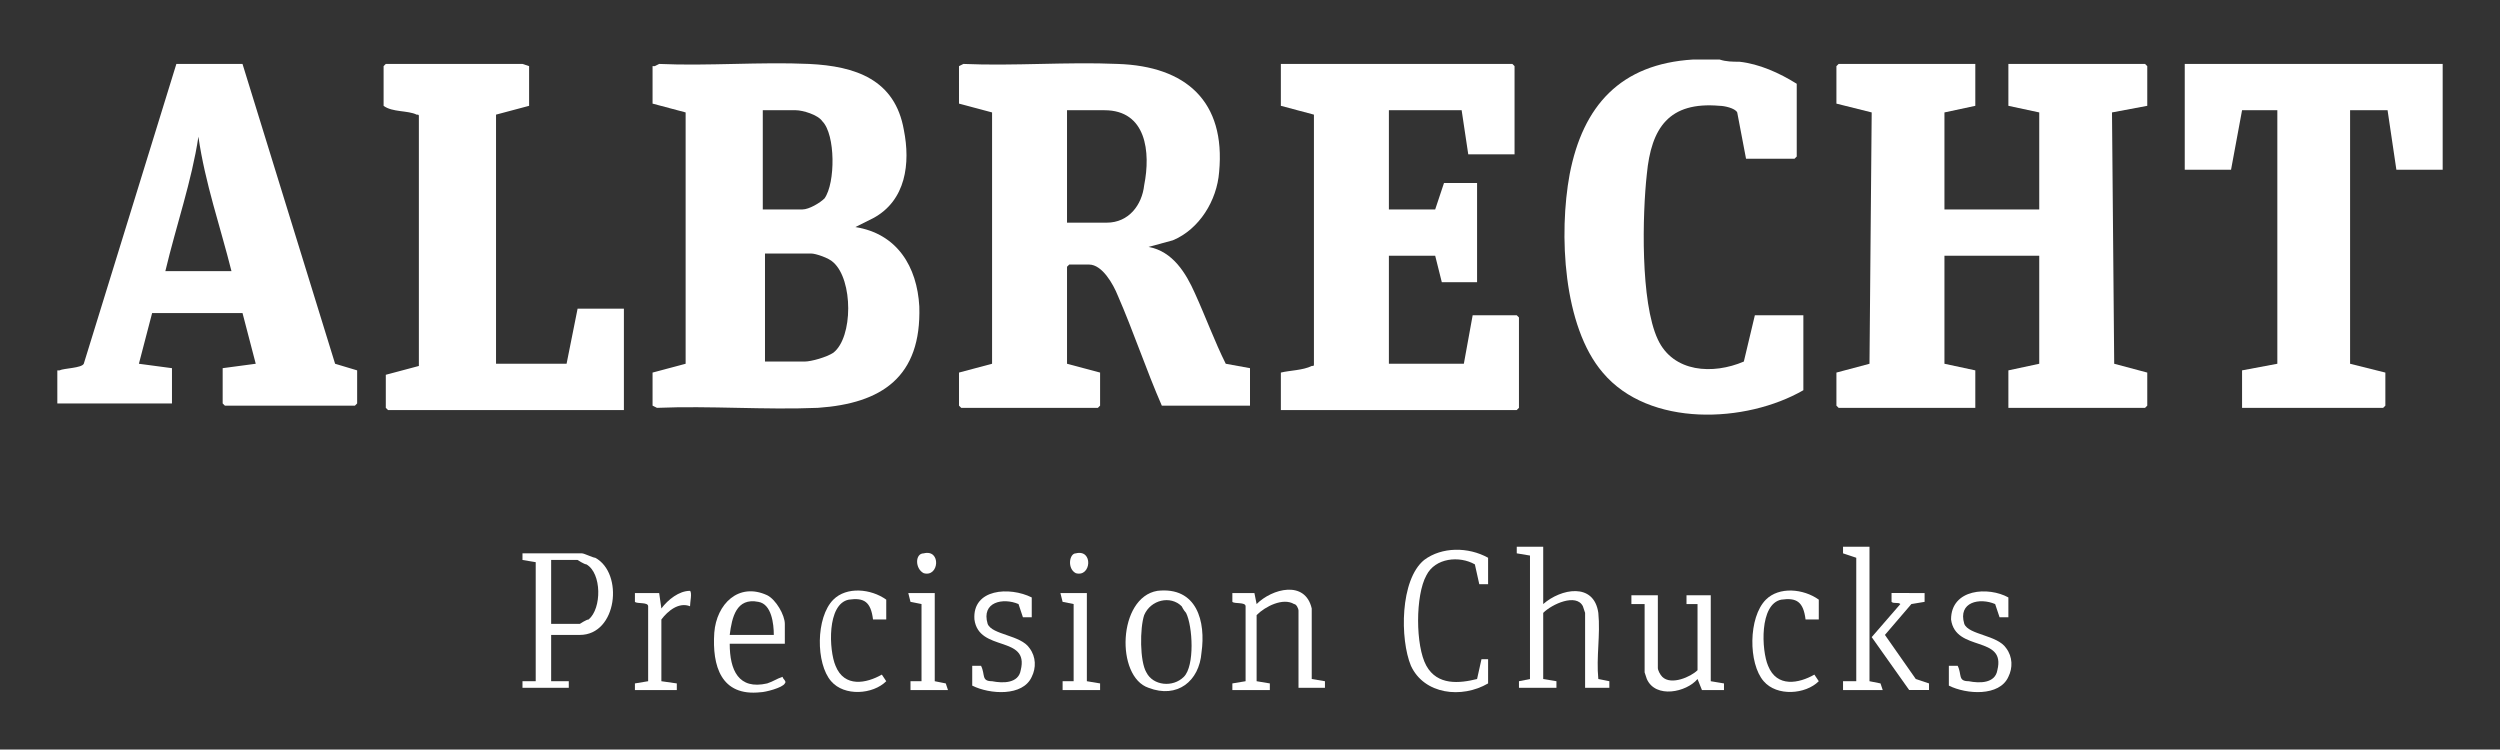 <?xml version="1.0" encoding="utf-8"?>
<!-- Generator: Adobe Illustrator 28.0.0, SVG Export Plug-In . SVG Version: 6.00 Build 0)  -->
<svg version="1.1" id="Layer_1" xmlns="http://www.w3.org/2000/svg" xmlns:xlink="http://www.w3.org/1999/xlink" x="0px" y="0px"
	 width="113.4px" height="34px" viewBox="0 0 113.4 34" style="enable-background:new 0 0 113.4 34;" xml:space="preserve">
<rect x="0" y="0" width="113.4" height="34" fill="#333333" stroke="none"/>
<style type="text/css">
	.st0{clip-path:url(#SVGID_00000170253485839933835890000010148472621329433782_);fill:#FFFFFF;}
	.st1{fill:#FFFFFF;}
	.st2{clip-path:url(#SVGID_00000011024549785363214320000010024810846112112262_);fill:#FFFFFF;}
	.st3{clip-path:url(#SVGID_00000129925747006250448050000002057522283737706429_);fill:#FFFFFF;}
	.st4{clip-path:url(#SVGID_00000149357372498517253340000005888620965279599001_);fill:#FFFFFF;}
	.st5{clip-path:url(#SVGID_00000141446348859965964390000000551909653363958404_);fill:#FFFFFF;}
</style>
<g>
	<defs>
		<rect id="SVGID_1_" y="0" width="113.4" height="34"/>
	</defs>
	<clipPath id="SVGID_00000125586749526718418870000000196424604786460576_">
		<use xlink:href="#SVGID_1_"  style="overflow:visible;"/>
	</clipPath>
	<path style="clip-path:url(#SVGID_00000125586749526718418870000000196424604786460576_);fill:#FFFFFF;" d="M10.5,12.3
		c-0.5-2-1.2-4-1.5-6.1C8.7,8.2,8,10.2,7.5,12.3H10.5z M2.7,16.8c0.2-0.1,1-0.1,1.1-0.3L8,2.9l3,0l4.2,13.6l1,0.3v1.5l-0.1,0.1h-5.9
		l-0.1-0.1v-1.6l1.5-0.2l-0.6-2.3l-4.1,0l-0.6,2.3l1.5,0.2v1.6l-5.2,0V16.8z"/>
	<path style="clip-path:url(#SVGID_00000125586749526718418870000000196424604786460576_);fill:#FFFFFF;" d="M78,2.7
		c0.3,0.1,0.6,0.1,0.9,0.1c0.9,0.1,1.8,0.5,2.6,1v3.3l-0.1,0.1h-2.2l-0.4-2.1c-0.1-0.2-0.6-0.3-0.8-0.3c-2.3-0.2-3.1,1-3.3,3.1
		c-0.2,1.8-0.3,5.8,0.5,7.5c0.7,1.5,2.5,1.6,3.9,1l0.5-2.1h2.2v3.4c-2.6,1.5-7,1.7-9.1-0.8c-1.8-2.1-2-6.3-1.5-9
		c0.6-3.1,2.3-5,5.6-5.2H78z"/>
</g>
<polygon class="st1" points="89.6,2.9 89.6,4.8 88.2,5.1 88.2,9.5 92.5,9.5 92.5,5.1 91.1,4.8 91.1,2.9 97.3,2.9 97.4,3 97.4,4.8 
	95.8,5.1 95.9,16.5 97.4,16.9 97.4,18.4 97.3,18.5 91.1,18.5 91.1,16.8 92.5,16.5 92.5,11.6 88.2,11.6 88.2,16.5 89.6,16.8 
	89.6,18.5 83.4,18.5 83.3,18.4 83.3,16.9 84.8,16.5 84.9,5.1 83.3,4.7 83.3,3 83.4,2.9 "/>
<g>
	<defs>
		<rect id="SVGID_00000183939312007281420090000004882212140631116184_" y="0" width="113.4" height="34"/>
	</defs>
	<clipPath id="SVGID_00000176741315988503620970000012059960119252891540_">
		<use xlink:href="#SVGID_00000183939312007281420090000004882212140631116184_"  style="overflow:visible;"/>
	</clipPath>
	<path style="clip-path:url(#SVGID_00000176741315988503620970000012059960119252891540_);fill:#FFFFFF;" d="M34.6,16.4h1.9
		c0.3,0,1-0.2,1.3-0.4c0.9-0.7,0.9-3.3,0-4.1c-0.2-0.2-0.8-0.4-1-0.4h-2.1V16.4z M34.6,9.5h1.8c0.3,0,0.8-0.3,1-0.5
		c0.5-0.7,0.5-2.9-0.1-3.5C37.1,5.2,36.4,5,36.1,5h-1.4L34.6,5V9.5z M29.7,3l0.2-0.1c2.2,0.1,4.6-0.1,6.8,0c2.1,0.1,3.9,0.7,4.3,3
		c0.3,1.5,0.1,3.2-1.4,4l-0.8,0.4c1.9,0.3,2.8,1.8,2.9,3.6c0.1,3.2-1.7,4.4-4.6,4.6c-2.4,0.1-4.9-0.1-7.3,0l-0.2-0.1v-1.5l1.5-0.4
		l0-11.4l-1.5-0.4V3z"/>
	<path style="clip-path:url(#SVGID_00000176741315988503620970000012059960119252891540_);fill:#FFFFFF;" d="M48.4,10.1h1.8
		c1,0,1.6-0.8,1.7-1.7C52.2,6.9,52,5,50.1,5h-1.6L48.4,5V10.1z M43.5,3l0.2-0.1c2.3,0.1,4.7-0.1,7,0c3.1,0.1,4.9,1.7,4.6,4.9
		c-0.1,1.3-0.9,2.6-2.1,3.1l-1.1,0.3c1.1,0.2,1.7,1.2,2.1,2.1c0.5,1.1,0.9,2.2,1.4,3.2l1.1,0.2v1.7h-4c-0.7-1.6-1.3-3.4-2-5
		C50.5,12.9,50,12,49.4,12h-0.9l-0.1,0.1v4.4l1.5,0.4v1.5l-0.1,0.1h-6.2l-0.1-0.1v-1.5l1.5-0.4l0-11.4l-1.5-0.4V3z"/>
	<path style="clip-path:url(#SVGID_00000176741315988503620970000012059960119252891540_);fill:#FFFFFF;" d="M68.7,7h-2.1l-0.3-2H63
		v4.5h2.1l0.4-1.2H67v4.5h-1.6l-0.3-1.2H63v4.9h3.4l0.4-2.2h2l0.1,0.1v4.1l-0.1,0.1H58.1v-1.7c0.4-0.1,1-0.1,1.4-0.3
		c0.1,0,0.1,0,0.1-0.1l0-11.3l-1.5-0.4V2.9h10.5L68.7,3V7z"/>
</g>
<polygon class="st1" points="110.8,2.9 110.8,7.7 108.7,7.7 108.3,5 106.6,5 106.6,16.5 108.2,16.9 108.2,18.4 108.1,18.5 
	101.7,18.5 101.7,16.8 103.3,16.5 103.3,5 101.7,5 101.2,7.7 99.1,7.7 99.1,2.9 "/>
<g>
	<defs>
		<rect id="SVGID_00000018952236588378201810000013452338032760964028_" y="0" width="113.4" height="34"/>
	</defs>
	<clipPath id="SVGID_00000072265981658340537110000014050785748431713928_">
		<use xlink:href="#SVGID_00000018952236588378201810000013452338032760964028_"  style="overflow:visible;"/>
	</clipPath>
	<path style="clip-path:url(#SVGID_00000072265981658340537110000014050785748431713928_);fill:#FFFFFF;" d="M24,4.8l-1.5,0.4v11.3
		h3.2l0.5-2.5h2.1v4.6H17.6l-0.1-0.1v-1.5l1.5-0.4l0-11.3c0-0.1,0-0.1-0.1-0.1c-0.4-0.2-1.1-0.1-1.5-0.4V3l0.1-0.1h6.2L24,3V4.8z"/>
	<path style="clip-path:url(#SVGID_00000072265981658340537110000014050785748431713928_);fill:#FFFFFF;" d="M25,28.3h1.3
		c0,0,0.3-0.2,0.4-0.2c0.6-0.5,0.6-2.1-0.1-2.5c-0.1,0-0.4-0.2-0.4-0.2H25V28.3z M25,28.8v2.1l0.8,0l0,0.3h-2.1v-0.3l0.6,0v-5.4
		l-0.6-0.1l0-0.3h2.7c0.1,0,0.5,0.2,0.6,0.2c1.3,0.7,1,3.5-0.7,3.5H25z"/>
	<path style="clip-path:url(#SVGID_00000072265981658340537110000014050785748431713928_);fill:#FFFFFF;" d="M70,24.8v2.6
		c0.8-0.7,2.3-1,2.5,0.4c0.1,1-0.1,2,0,3l0.5,0.1l0,0.3h-1.1v-3.4c0,0-0.1-0.3-0.1-0.3c-0.3-0.6-1.4-0.1-1.8,0.3l0,3l0.6,0.1l0,0.3
		h-1.7v-0.3l0.5-0.1v-5.6l-0.6-0.1l0-0.3H70z"/>
	<path style="clip-path:url(#SVGID_00000072265981658340537110000014050785748431713928_);fill:#FFFFFF;" d="M67.5,25.3v1.2l-0.4,0
		l-0.2-0.9c-0.7-0.4-1.8-0.3-2.2,0.5c-0.5,0.9-0.5,3.2,0,4.1c0.5,0.9,1.5,0.8,2.3,0.6l0.2-0.9l0.3,0V31c-1.2,0.7-2.9,0.5-3.5-0.8
		c-0.5-1.2-0.5-3.9,0.6-4.8C65.4,24.8,66.6,24.8,67.5,25.3"/>
	<path style="clip-path:url(#SVGID_00000072265981658340537110000014050785748431713928_);fill:#FFFFFF;" d="M56.9,26.9l0.1,0.5
		c0.7-0.7,2.2-1.1,2.5,0.2l0,3.2l0.6,0.1l0,0.3h-1.2v-3.5c0-0.1-0.1-0.3-0.2-0.3c-0.5-0.3-1.3,0.1-1.7,0.5l0,3l0.6,0.1l0,0.3h-1.7
		l0-0.3l0.6-0.1l0-3.4c0-0.2-0.5-0.1-0.6-0.2l0-0.4H56.9z"/>
	<path style="clip-path:url(#SVGID_00000072265981658340537110000014050785748431713928_);fill:#FFFFFF;" d="M75.2,26.9v3.4
		c0,0.1,0.1,0.3,0.2,0.4c0.4,0.4,1.3,0,1.6-0.3l0-3l-0.5,0l0-0.4h1.1v3.9l0.6,0.1l0,0.3h-1L77,30.8c-0.5,0.6-1.9,0.9-2.3,0
		c0,0-0.1-0.3-0.1-0.3v-3.1l-0.6,0l0-0.4H75.2z"/>
	<path style="clip-path:url(#SVGID_00000072265981658340537110000014050785748431713928_);fill:#FFFFFF;" d="M53.6,27.5
		c-0.5-0.5-1.4-0.3-1.7,0.4c-0.2,0.6-0.2,2.1,0.1,2.6c0.3,0.6,1.2,0.7,1.7,0.2c0.5-0.5,0.4-2.3,0.1-2.9
		C53.7,27.7,53.6,27.5,53.6,27.5 M52.5,26.8c1.8-0.2,2.2,1.4,2,2.8c-0.1,1.3-1.1,2.1-2.4,1.6C50.6,30.7,50.7,27.1,52.5,26.8"/>
	<path style="clip-path:url(#SVGID_00000072265981658340537110000014050785748431713928_);fill:#FFFFFF;" d="M35.1,28.8
		c0-0.5-0.1-1.4-0.7-1.5c-1-0.2-1.2,0.7-1.3,1.5H35.1z M35.7,29.2h-2.6c0,1.2,0.4,2.1,1.7,1.8c0.3-0.1,0.4-0.2,0.7-0.3
		c0,0.1,0.2,0.2,0.1,0.3c-0.1,0.2-0.9,0.4-1.1,0.4c-1.8,0.2-2.2-1.2-2.1-2.7c0.1-1.3,1.1-2.3,2.4-1.7c0.4,0.2,0.8,0.9,0.8,1.3V29.2z
		"/>
	<path style="clip-path:url(#SVGID_00000072265981658340537110000014050785748431713928_);fill:#FFFFFF;" d="M91.1,27.1V28l-0.4,0
		l-0.2-0.6c-0.7-0.3-1.7-0.1-1.4,0.9c0.2,0.5,1.5,0.5,1.9,1.1c0.3,0.4,0.3,0.9,0.1,1.3c-0.4,0.9-1.9,0.8-2.7,0.4v-0.9l0.4,0
		c0.2,0.4,0,0.7,0.5,0.7c0.5,0.1,1.2,0.1,1.3-0.5c0.4-1.6-1.9-0.8-2.1-2.3C88.5,26.7,90.2,26.6,91.1,27.1"/>
	<path style="clip-path:url(#SVGID_00000072265981658340537110000014050785748431713928_);fill:#FFFFFF;" d="M46.8,27.1V28l-0.4,0
		l-0.2-0.6c-0.7-0.3-1.7-0.1-1.4,0.9c0.2,0.5,1.5,0.5,1.9,1.1c0.3,0.4,0.3,0.9,0.1,1.3c-0.4,0.9-1.9,0.8-2.7,0.4v-0.9l0.4,0
		c0.2,0.4,0,0.7,0.5,0.7c0.5,0.1,1.2,0.1,1.3-0.5c0.4-1.6-1.9-0.8-2.1-2.3C44.1,26.7,45.8,26.6,46.8,27.1"/>
</g>
<polygon class="st1" points="84.8,24.8 84.8,30.9 85.3,31 85.4,31.3 83.6,31.3 83.6,30.9 84.2,30.9 84.2,25.3 83.6,25.1 83.6,24.8 
	"/>
<g>
	<defs>
		<rect id="SVGID_00000165917039695840204460000004291185042735863724_" y="0" width="113.4" height="34"/>
	</defs>
	<clipPath id="SVGID_00000075123691043006433620000013610539139306930610_">
		<use xlink:href="#SVGID_00000165917039695840204460000004291185042735863724_"  style="overflow:visible;"/>
	</clipPath>
	<path style="clip-path:url(#SVGID_00000075123691043006433620000013610539139306930610_);fill:#FFFFFF;" d="M40,28.1l-0.4,0
		c-0.1-0.8-0.4-1-1.1-0.9c-1,0.2-0.9,2.3-0.6,3c0.4,1,1.4,0.8,2.1,0.4l0.2,0.3c-0.6,0.6-1.9,0.7-2.5,0c-0.7-0.8-0.7-2.9,0.1-3.7
		c0.6-0.6,1.7-0.5,2.4,0V28.1z"/>
	<path style="clip-path:url(#SVGID_00000075123691043006433620000013610539139306930610_);fill:#FFFFFF;" d="M82.3,28.1l-0.4,0
		c-0.1-0.8-0.4-1-1.1-0.9c-1,0.2-0.9,2.3-0.6,3c0.4,1,1.4,0.8,2.1,0.4l0.2,0.3c-0.6,0.6-1.9,0.7-2.5,0c-0.7-0.8-0.7-2.9,0.1-3.7
		c0.6-0.6,1.7-0.5,2.4,0V28.1z"/>
	<path style="clip-path:url(#SVGID_00000075123691043006433620000013610539139306930610_);fill:#FFFFFF;" d="M29.9,26.9l0.1,0.7
		c0.3-0.4,0.8-0.8,1.3-0.8c0.1,0.1,0,0.5,0,0.7c-0.5-0.2-1,0.2-1.3,0.6v2.8l0.7,0.1l0,0.3h-1.9l0-0.3l0.6-0.1l0-3.4
		c0-0.2-0.5-0.1-0.6-0.2l0-0.4H29.9z"/>
	<path style="clip-path:url(#SVGID_00000075123691043006433620000013610539139306930610_);fill:#FFFFFF;" d="M87.3,26.9v0.4
		l-0.6,0.1l-1.2,1.4l1.4,2l0.6,0.2l0,0.3h-0.9l-1.7-2.4l1.3-1.5c-0.1-0.1-0.3,0-0.4-0.1l0-0.4H87.3z"/>
</g>
<polygon class="st1" points="42.4,26.9 42.4,30.9 42.9,31 43,31.3 41.3,31.3 41.3,30.9 41.8,30.9 41.8,27.4 41.3,27.3 41.2,26.9 "/>
<polygon class="st1" points="49.3,26.9 49.3,30.9 49.9,31 49.9,31.3 48.2,31.3 48.2,30.9 48.7,30.9 48.7,27.4 48.2,27.3 48.1,26.9 
	"/>
<g>
	<defs>
		<rect id="SVGID_00000070102519085443922240000007286801174028625562_" y="0" width="113.4" height="34"/>
	</defs>
	<clipPath id="SVGID_00000088133480436002885330000016011174704609258131_">
		<use xlink:href="#SVGID_00000070102519085443922240000007286801174028625562_"  style="overflow:visible;"/>
	</clipPath>
	<path style="clip-path:url(#SVGID_00000088133480436002885330000016011174704609258131_);fill:#FFFFFF;" d="M48.8,25.1
		c0.8-0.2,0.7,1.1,0,0.9C48.4,25.8,48.5,25.1,48.8,25.1"/>
	<path style="clip-path:url(#SVGID_00000088133480436002885330000016011174704609258131_);fill:#FFFFFF;" d="M41.9,25.1
		c0.8-0.2,0.7,1.1,0,0.9C41.5,25.8,41.5,25.1,41.9,25.1"/>
</g>
</svg>
